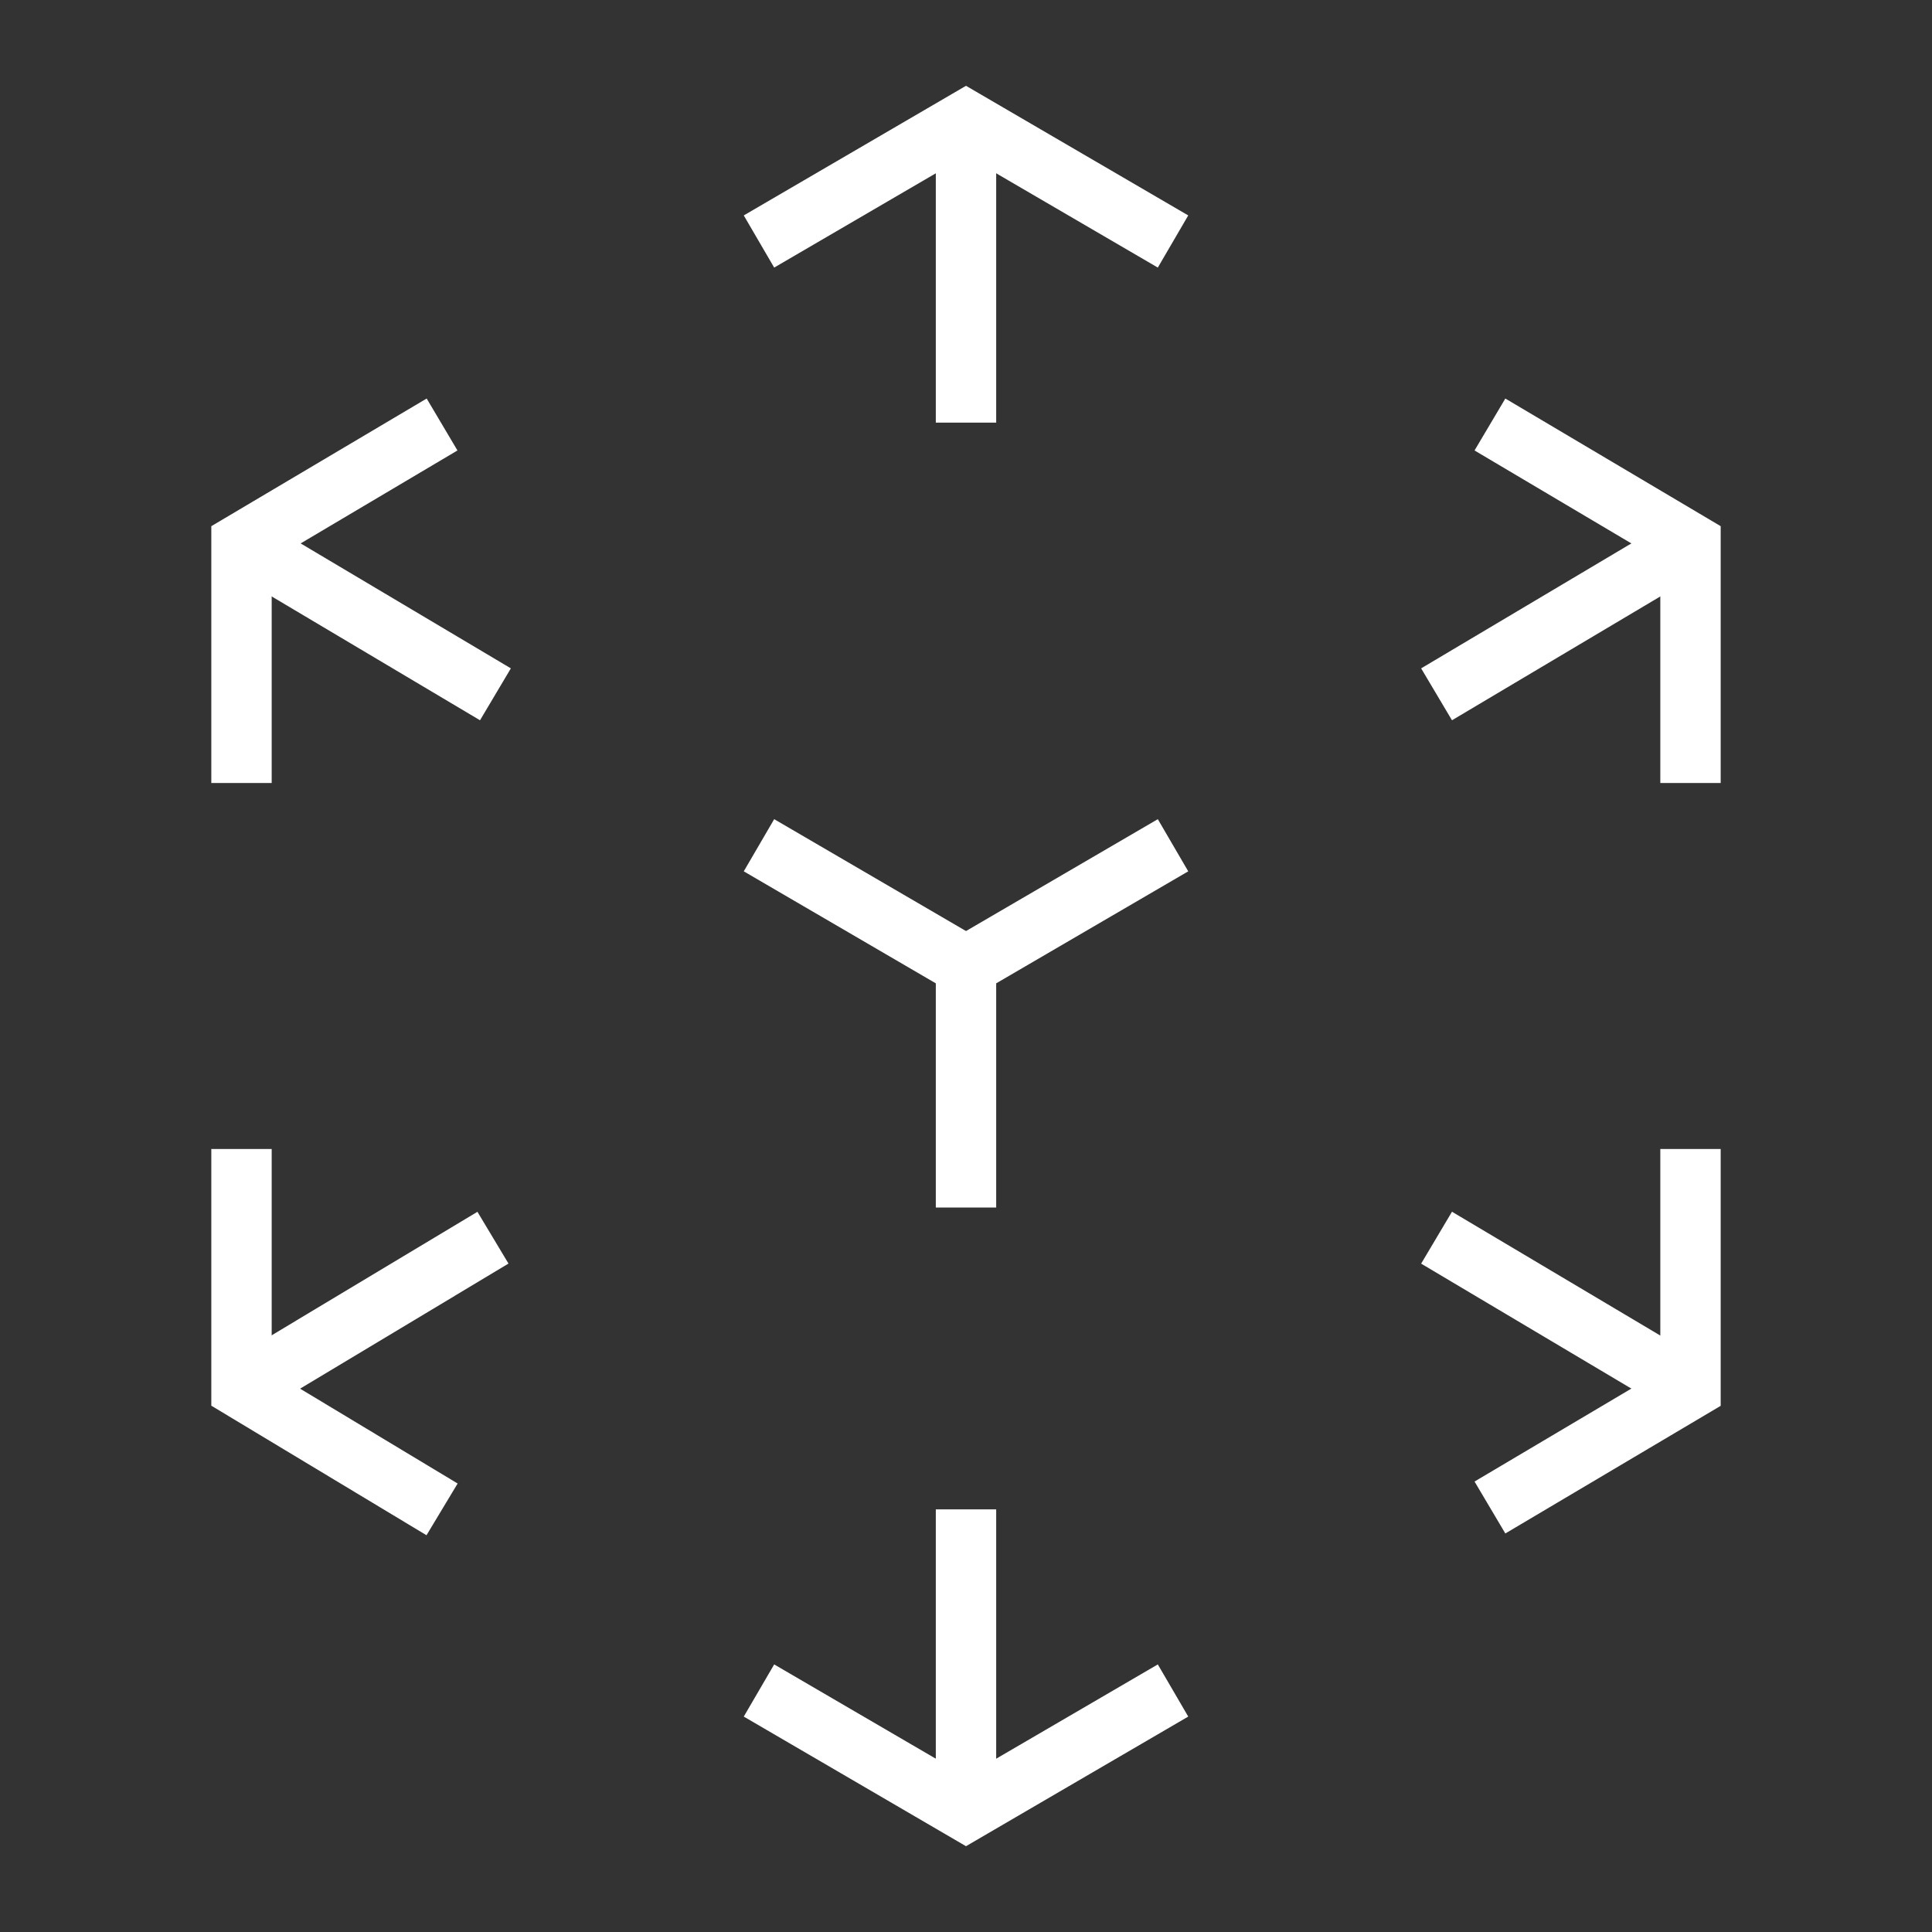<svg width="32" height="32" viewBox="0 0 32 32" fill="none" xmlns="http://www.w3.org/2000/svg">
<rect x="0" y="0" width="32" height="32" fill="#333333" stroke="none"/>
<path d="M12.571 4L16 2L19.429 4" stroke="white" strokeWidth="2" strokeLinecap="round" strokeLinejoin="round"/>
<path d="M16 2V7" stroke="white" strokeWidth="2" strokeMiterlimit="10" strokeLinecap="round"/>
<path d="M19.429 28L16 30L12.571 28" stroke="white" strokeWidth="2" strokeLinecap="round" strokeLinejoin="round"/>
<path d="M16 30V25" stroke="white" strokeWidth="2" strokeMiterlimit="10" strokeLinecap="round"/>
<path d="M4 12.969V9L7.322 7.031" stroke="white" strokeWidth="2" strokeLinecap="round" strokeLinejoin="round"/>
<path d="M4 9L8.206 11.5" stroke="white" strokeWidth="2" strokeMiterlimit="10" strokeLinecap="round"/>
<path d="M28 19.031V23L24.678 24.969" stroke="white" strokeWidth="2" strokeLinecap="round" strokeLinejoin="round"/>
<path d="M28 23L23.794 20.5" stroke="white" strokeWidth="2" strokeMiterlimit="10" strokeLinecap="round"/>
<path d="M7.322 25L4 23V19.031" stroke="white" strokeWidth="2" strokeLinecap="round" strokeLinejoin="round"/>
<path d="M4 23L8.165 20.5" stroke="white" strokeWidth="2" strokeMiterlimit="10" strokeLinecap="round"/>
<path d="M24.678 7.031L28 9V12.969" stroke="white" strokeWidth="2" strokeLinecap="round" strokeLinejoin="round"/>
<path d="M28 9L23.794 11.5" stroke="white" strokeWidth="2" strokeMiterlimit="10" strokeLinecap="round"/>
<path d="M16 20V16L19.429 14" stroke="white" strokeWidth="2" strokeMiterlimit="10" strokeLinecap="round"/>
<path d="M16 16L12.571 14" stroke="white" strokeWidth="2" strokeMiterlimit="10" strokeLinecap="round"/>
</svg>
